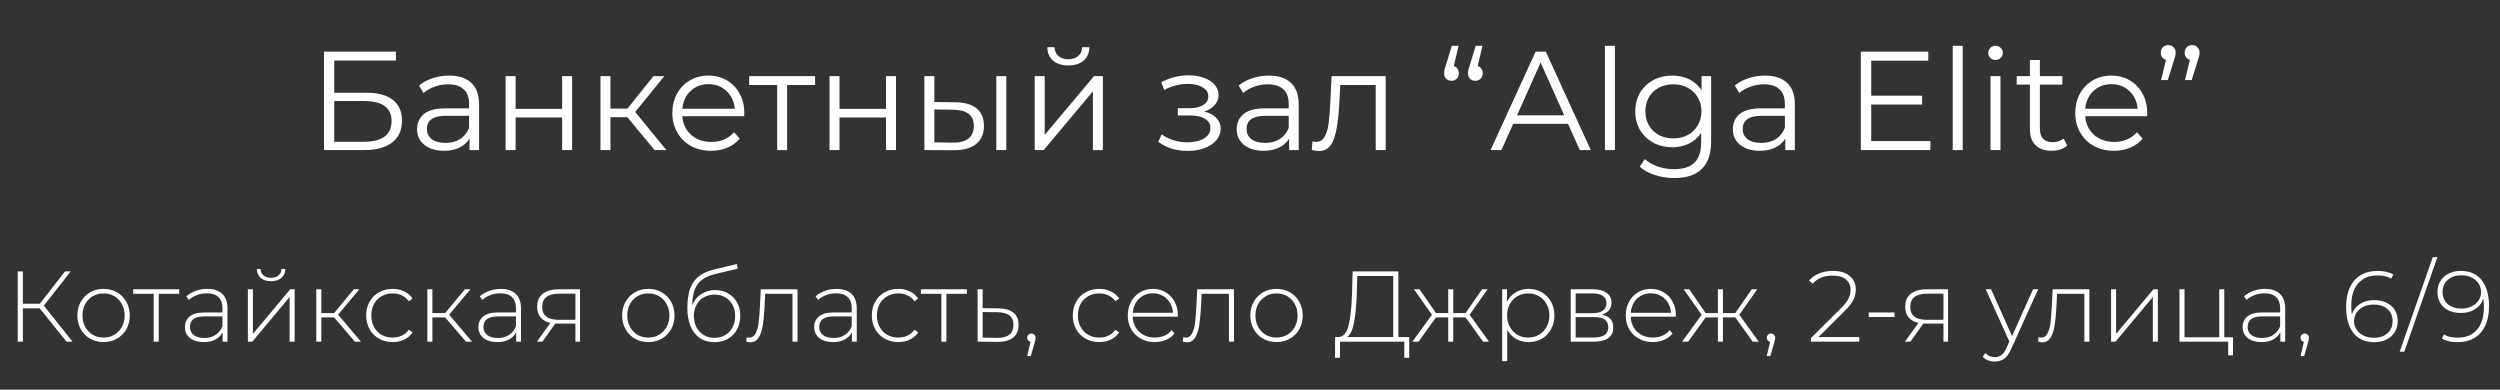 <?xml version="1.0" encoding="UTF-8"?> <svg xmlns="http://www.w3.org/2000/svg" width="417" height="65" viewBox="0 0 417 65" fill="none"><rect x="0" y="0" width="417" height="65" fill="#333333" stroke="none"/><path d="M54.039 8.622H66.041V10.099H55.75V15.467H61.119C63.056 15.467 64.525 15.866 65.526 16.663C66.541 17.459 67.049 18.616 67.049 20.132C67.049 21.71 66.502 22.922 65.408 23.765C64.33 24.609 62.775 25.031 60.743 25.031H54.039V8.622ZM60.72 23.648C62.236 23.648 63.377 23.359 64.143 22.781C64.924 22.203 65.315 21.343 65.315 20.202C65.315 19.077 64.932 18.241 64.166 17.694C63.416 17.131 62.267 16.85 60.72 16.85H55.75V23.648H60.72ZM74.916 12.607C76.525 12.607 77.76 13.013 78.619 13.826C79.479 14.623 79.909 15.811 79.909 17.389V25.031H78.315V23.109C77.94 23.75 77.385 24.25 76.65 24.609C75.931 24.969 75.072 25.148 74.072 25.148C72.696 25.148 71.602 24.82 70.79 24.164C69.977 23.508 69.571 22.64 69.571 21.562C69.571 20.515 69.946 19.671 70.696 19.03C71.462 18.389 72.673 18.069 74.329 18.069H78.244V17.319C78.244 16.256 77.947 15.451 77.353 14.904C76.76 14.342 75.892 14.06 74.751 14.06C73.97 14.06 73.22 14.193 72.501 14.459C71.782 14.709 71.165 15.061 70.649 15.514L69.899 14.271C70.524 13.74 71.274 13.334 72.149 13.053C73.025 12.755 73.947 12.607 74.916 12.607ZM74.329 23.836C75.267 23.836 76.072 23.625 76.744 23.203C77.416 22.765 77.916 22.14 78.244 21.327V19.311H74.376C72.267 19.311 71.212 20.046 71.212 21.515C71.212 22.234 71.485 22.804 72.032 23.226C72.579 23.633 73.345 23.836 74.329 23.836ZM84.339 12.701H86.004V18.163H93.763V12.701H95.427V25.031H93.763V19.593H86.004V25.031H84.339V12.701ZM104.635 19.546H101.822V25.031H100.158V12.701H101.822V18.116H104.659L108.996 12.701H110.801L105.948 18.678L111.152 25.031H109.183L104.635 19.546ZM124.127 19.382H113.813C113.907 20.663 114.399 21.703 115.29 22.5C116.181 23.281 117.306 23.672 118.665 23.672C119.431 23.672 120.134 23.539 120.775 23.273C121.416 22.992 121.971 22.585 122.44 22.054L123.377 23.133C122.83 23.789 122.143 24.289 121.314 24.633C120.502 24.977 119.603 25.148 118.619 25.148C117.353 25.148 116.227 24.883 115.243 24.351C114.274 23.805 113.516 23.054 112.969 22.101C112.422 21.148 112.149 20.069 112.149 18.866C112.149 17.663 112.406 16.584 112.922 15.631C113.453 14.678 114.172 13.935 115.079 13.404C116.001 12.873 117.032 12.607 118.173 12.607C119.314 12.607 120.338 12.873 121.244 13.404C122.15 13.935 122.861 14.678 123.377 15.631C123.893 16.569 124.151 17.647 124.151 18.866L124.127 19.382ZM118.173 14.037C116.985 14.037 115.985 14.42 115.173 15.186C114.376 15.936 113.922 16.92 113.813 18.139H122.557C122.447 16.92 121.986 15.936 121.174 15.186C120.377 14.42 119.376 14.037 118.173 14.037ZM135.959 14.178H131.294V25.031H129.63V14.178H124.965V12.701H135.959V14.178ZM138.366 12.701H140.03V18.163H147.789V12.701H149.454V25.031H147.789V19.593H140.03V25.031H138.366V12.701ZM159.365 17.061C160.912 17.077 162.092 17.421 162.905 18.093C163.717 18.765 164.124 19.733 164.124 20.999C164.124 22.312 163.686 23.32 162.811 24.023C161.936 24.727 160.685 25.07 159.06 25.055L154.184 25.031V12.701H155.849V17.014L159.365 17.061ZM166.186 12.701H167.851V25.031H166.186V12.701ZM158.966 23.789C160.107 23.805 160.967 23.578 161.545 23.109C162.139 22.625 162.436 21.921 162.436 20.999C162.436 20.093 162.147 19.421 161.568 18.983C160.99 18.546 160.123 18.319 158.966 18.303L155.849 18.257V23.742L158.966 23.789ZM172.59 12.701H174.254V22.5L182.482 12.701H183.959V25.031H182.295V15.233L174.09 25.031H172.59V12.701ZM178.192 10.919C177.13 10.919 176.286 10.654 175.661 10.122C175.036 9.591 174.715 8.841 174.7 7.872H175.895C175.911 8.481 176.129 8.974 176.551 9.349C176.973 9.708 177.52 9.888 178.192 9.888C178.864 9.888 179.411 9.708 179.833 9.349C180.271 8.974 180.497 8.481 180.513 7.872H181.709C181.693 8.841 181.365 9.591 180.724 10.122C180.099 10.654 179.255 10.919 178.192 10.919ZM200.865 18.608C201.74 18.811 202.412 19.163 202.881 19.663C203.366 20.163 203.608 20.773 203.608 21.491C203.608 22.21 203.358 22.851 202.858 23.414C202.373 23.976 201.709 24.414 200.865 24.727C200.021 25.023 199.091 25.172 198.076 25.172C197.185 25.172 196.31 25.047 195.45 24.797C194.591 24.531 193.84 24.148 193.2 23.648L193.762 22.406C194.325 22.828 194.981 23.156 195.731 23.39C196.482 23.625 197.24 23.742 198.005 23.742C199.146 23.742 200.076 23.531 200.795 23.109C201.529 22.671 201.897 22.085 201.897 21.351C201.897 20.695 201.6 20.187 201.006 19.827C200.412 19.452 199.599 19.265 198.568 19.265H196.458V18.046H198.474C199.396 18.046 200.139 17.874 200.701 17.53C201.264 17.17 201.545 16.694 201.545 16.1C201.545 15.444 201.225 14.928 200.584 14.553C199.959 14.178 199.138 13.99 198.123 13.99C196.794 13.99 195.481 14.326 194.184 14.998L193.715 13.709C195.184 12.943 196.708 12.56 198.287 12.56C199.224 12.56 200.068 12.701 200.818 12.982C201.584 13.248 202.178 13.631 202.6 14.131C203.037 14.631 203.256 15.209 203.256 15.866C203.256 16.491 203.037 17.045 202.6 17.53C202.178 18.014 201.6 18.374 200.865 18.608ZM211.629 12.607C213.239 12.607 214.474 13.013 215.333 13.826C216.193 14.623 216.622 15.811 216.622 17.389V25.031H215.028V23.109C214.653 23.75 214.098 24.25 213.364 24.609C212.645 24.969 211.786 25.148 210.785 25.148C209.41 25.148 208.316 24.82 207.503 24.164C206.691 23.508 206.284 22.64 206.284 21.562C206.284 20.515 206.66 19.671 207.41 19.03C208.175 18.389 209.387 18.069 211.043 18.069H214.958V17.319C214.958 16.256 214.661 15.451 214.067 14.904C213.473 14.342 212.606 14.06 211.465 14.06C210.684 14.06 209.934 14.193 209.215 14.459C208.496 14.709 207.879 15.061 207.363 15.514L206.613 14.271C207.238 13.74 207.988 13.334 208.863 13.053C209.738 12.755 210.66 12.607 211.629 12.607ZM211.043 23.836C211.981 23.836 212.786 23.625 213.458 23.203C214.13 22.765 214.63 22.14 214.958 21.327V19.311H211.09C208.98 19.311 207.925 20.046 207.925 21.515C207.925 22.234 208.199 22.804 208.746 23.226C209.293 23.633 210.059 23.836 211.043 23.836ZM231.133 12.701V25.031H229.469V14.178H223.561L223.397 17.225C223.272 19.788 222.975 21.757 222.506 23.133C222.038 24.508 221.202 25.195 219.998 25.195C219.67 25.195 219.271 25.133 218.803 25.008L218.92 23.578C219.201 23.64 219.396 23.672 219.506 23.672C220.147 23.672 220.631 23.375 220.959 22.781C221.287 22.187 221.506 21.453 221.616 20.577C221.725 19.702 221.819 18.546 221.897 17.108L222.108 12.701H231.133ZM242.492 11.013C242.758 11.091 242.961 11.24 243.101 11.458C243.258 11.662 243.336 11.912 243.336 12.209C243.336 12.584 243.219 12.888 242.984 13.123C242.75 13.357 242.461 13.474 242.117 13.474C241.742 13.474 241.437 13.357 241.203 13.123C240.984 12.873 240.874 12.568 240.874 12.209C240.874 12.021 240.89 11.841 240.921 11.669C240.968 11.482 241.054 11.216 241.179 10.872L242.164 7.637H243.289L242.492 11.013ZM246.477 11.013C246.743 11.091 246.946 11.24 247.087 11.458C247.243 11.662 247.321 11.912 247.321 12.209C247.321 12.584 247.204 12.888 246.969 13.123C246.735 13.357 246.446 13.474 246.102 13.474C245.727 13.474 245.422 13.357 245.188 13.123C244.969 12.873 244.86 12.568 244.86 12.209C244.86 12.021 244.875 11.841 244.906 11.669C244.953 11.482 245.039 11.216 245.164 10.872L246.149 7.637H247.274L246.477 11.013ZM261.546 20.648H252.404L250.435 25.031H248.63L256.131 8.622H257.842L265.344 25.031H263.515L261.546 20.648ZM260.913 19.241L256.975 10.427L253.037 19.241H260.913ZM267.707 7.637H269.371V25.031H267.707V7.637ZM285.418 12.701V23.531C285.418 25.625 284.903 27.172 283.871 28.172C282.855 29.188 281.316 29.696 279.253 29.696C278.112 29.696 277.026 29.524 275.995 29.18C274.979 28.852 274.151 28.391 273.51 27.797L274.354 26.532C274.948 27.063 275.667 27.477 276.51 27.774C277.37 28.071 278.269 28.219 279.206 28.219C280.769 28.219 281.918 27.852 282.652 27.118C283.387 26.399 283.754 25.273 283.754 23.742V22.171C283.238 22.953 282.558 23.547 281.715 23.953C280.886 24.359 279.964 24.562 278.948 24.562C277.792 24.562 276.737 24.312 275.784 23.812C274.846 23.297 274.104 22.585 273.557 21.679C273.025 20.757 272.76 19.718 272.76 18.561C272.76 17.405 273.025 16.373 273.557 15.467C274.104 14.561 274.846 13.857 275.784 13.357C276.721 12.857 277.776 12.607 278.948 12.607C279.995 12.607 280.941 12.818 281.785 13.24C282.629 13.662 283.309 14.271 283.824 15.069V12.701H285.418ZM279.112 23.086C280.003 23.086 280.808 22.898 281.527 22.523C282.246 22.132 282.801 21.593 283.191 20.905C283.598 20.218 283.801 19.436 283.801 18.561C283.801 17.686 283.598 16.913 283.191 16.241C282.801 15.553 282.246 15.022 281.527 14.646C280.824 14.256 280.019 14.06 279.112 14.06C278.222 14.06 277.417 14.248 276.698 14.623C275.995 14.998 275.44 15.53 275.034 16.217C274.643 16.905 274.448 17.686 274.448 18.561C274.448 19.436 274.643 20.218 275.034 20.905C275.44 21.593 275.995 22.132 276.698 22.523C277.417 22.898 278.222 23.086 279.112 23.086ZM294.386 12.607C295.996 12.607 297.23 13.013 298.09 13.826C298.949 14.623 299.379 15.811 299.379 17.389V25.031H297.785V23.109C297.41 23.75 296.855 24.25 296.121 24.609C295.402 24.969 294.542 25.148 293.542 25.148C292.167 25.148 291.073 24.82 290.26 24.164C289.448 23.508 289.041 22.64 289.041 21.562C289.041 20.515 289.416 19.671 290.166 19.03C290.932 18.389 292.143 18.069 293.8 18.069H297.715V17.319C297.715 16.256 297.418 15.451 296.824 14.904C296.23 14.342 295.363 14.06 294.222 14.06C293.44 14.06 292.69 14.193 291.971 14.459C291.253 14.709 290.635 15.061 290.12 15.514L289.369 14.271C289.995 13.74 290.745 13.334 291.62 13.053C292.495 12.755 293.417 12.607 294.386 12.607ZM293.8 23.836C294.738 23.836 295.542 23.625 296.214 23.203C296.886 22.765 297.387 22.14 297.715 21.327V19.311H293.847C291.737 19.311 290.682 20.046 290.682 21.515C290.682 22.234 290.956 22.804 291.503 23.226C292.05 23.633 292.815 23.836 293.8 23.836ZM321.99 23.531V25.031H310.386V8.622H321.639V10.122H312.121V15.959H320.607V17.436H312.121V23.531H321.99ZM325.716 7.637H327.381V25.031H325.716V7.637ZM332.012 12.701H333.676V25.031H332.012V12.701ZM332.856 10.005C332.512 10.005 332.223 9.888 331.988 9.653C331.754 9.419 331.637 9.138 331.637 8.809C331.637 8.497 331.754 8.223 331.988 7.989C332.223 7.755 332.512 7.637 332.856 7.637C333.199 7.637 333.488 7.755 333.723 7.989C333.957 8.208 334.074 8.473 334.074 8.786C334.074 9.13 333.957 9.419 333.723 9.653C333.488 9.888 333.199 10.005 332.856 10.005ZM344.8 24.281C344.488 24.562 344.097 24.781 343.628 24.938C343.175 25.078 342.699 25.148 342.198 25.148C341.042 25.148 340.151 24.836 339.526 24.211C338.901 23.586 338.588 22.703 338.588 21.562V14.107H336.385V12.701H338.588V10.005H340.253V12.701H344.003V14.107H340.253V21.468C340.253 22.203 340.432 22.765 340.792 23.156C341.167 23.531 341.698 23.718 342.386 23.718C342.73 23.718 343.058 23.664 343.371 23.554C343.699 23.445 343.98 23.289 344.214 23.086L344.8 24.281ZM358.132 19.382H347.817C347.911 20.663 348.403 21.703 349.294 22.5C350.185 23.281 351.31 23.672 352.67 23.672C353.436 23.672 354.139 23.539 354.78 23.273C355.42 22.992 355.975 22.585 356.444 22.054L357.382 23.133C356.835 23.789 356.147 24.289 355.319 24.633C354.506 24.977 353.607 25.148 352.623 25.148C351.357 25.148 350.232 24.883 349.247 24.351C348.278 23.805 347.52 23.054 346.973 22.101C346.426 21.148 346.153 20.069 346.153 18.866C346.153 17.663 346.411 16.584 346.926 15.631C347.458 14.678 348.177 13.935 349.083 13.404C350.005 12.873 351.037 12.607 352.177 12.607C353.318 12.607 354.342 12.873 355.248 13.404C356.155 13.935 356.866 14.678 357.382 15.631C357.897 16.569 358.155 17.647 358.155 18.866L358.132 19.382ZM352.177 14.037C350.99 14.037 349.99 14.42 349.177 15.186C348.38 15.936 347.927 16.92 347.817 18.139H356.561C356.452 16.92 355.991 15.936 355.178 15.186C354.381 14.42 353.381 14.037 352.177 14.037ZM361.662 7.52C362.021 7.52 362.318 7.645 362.553 7.895C362.787 8.13 362.904 8.427 362.904 8.786C362.904 8.974 362.873 9.177 362.81 9.396C362.763 9.599 362.693 9.841 362.599 10.122L361.591 13.357H360.466L361.287 9.982C361.021 9.903 360.81 9.763 360.654 9.56C360.497 9.341 360.419 9.083 360.419 8.786C360.419 8.411 360.537 8.106 360.771 7.872C361.005 7.637 361.302 7.52 361.662 7.52ZM365.647 7.52C366.006 7.52 366.303 7.645 366.538 7.895C366.772 8.13 366.889 8.427 366.889 8.786C366.889 8.974 366.858 9.177 366.795 9.396C366.749 9.599 366.678 9.841 366.585 10.122L365.577 13.357H364.451L365.272 9.982C365.006 9.903 364.795 9.763 364.639 9.56C364.483 9.341 364.404 9.083 364.404 8.786C364.404 8.411 364.522 8.106 364.756 7.872C364.99 7.637 365.287 7.52 365.647 7.52Z" fill="white"></path><path d="M6.625 51.433H3.812V56.992H2.958V45.271H3.812V50.663H6.642L10.845 45.271H11.799L7.312 50.981L12.101 56.992H11.096L6.625 51.433ZM17.275 57.059C16.449 57.059 15.701 56.869 15.032 56.49C14.373 56.11 13.854 55.586 13.475 54.916C13.095 54.235 12.905 53.47 12.905 52.622C12.905 51.774 13.095 51.014 13.475 50.345C13.854 49.664 14.373 49.134 15.032 48.754C15.701 48.374 16.449 48.185 17.275 48.185C18.101 48.185 18.844 48.374 19.502 48.754C20.172 49.134 20.697 49.664 21.076 50.345C21.456 51.014 21.646 51.774 21.646 52.622C21.646 53.47 21.456 54.235 21.076 54.916C20.697 55.586 20.172 56.11 19.502 56.49C18.844 56.869 18.101 57.059 17.275 57.059ZM17.275 56.306C17.945 56.306 18.542 56.149 19.067 55.837C19.603 55.524 20.021 55.089 20.323 54.531C20.635 53.973 20.792 53.336 20.792 52.622C20.792 51.907 20.635 51.271 20.323 50.713C20.021 50.155 19.603 49.72 19.067 49.407C18.542 49.094 17.945 48.938 17.275 48.938C16.606 48.938 16.003 49.094 15.467 49.407C14.942 49.72 14.524 50.155 14.211 50.713C13.91 51.271 13.759 51.907 13.759 52.622C13.759 53.336 13.91 53.973 14.211 54.531C14.524 55.089 14.942 55.524 15.467 55.837C16.003 56.149 16.606 56.306 17.275 56.306ZM29.889 49.005H26.473V56.992H25.636V49.005H22.22V48.252H29.889V49.005ZM34.578 48.185C35.661 48.185 36.493 48.464 37.073 49.022C37.654 49.569 37.944 50.378 37.944 51.45V56.992H37.14V55.435C36.861 55.949 36.453 56.35 35.918 56.641C35.382 56.92 34.74 57.059 33.992 57.059C33.021 57.059 32.251 56.83 31.681 56.373C31.123 55.915 30.844 55.312 30.844 54.564C30.844 53.839 31.101 53.253 31.614 52.806C32.139 52.349 32.971 52.12 34.109 52.12H37.106V51.416C37.106 50.602 36.883 49.982 36.437 49.558C36.001 49.134 35.36 48.922 34.511 48.922C33.931 48.922 33.373 49.022 32.837 49.223C32.312 49.424 31.866 49.692 31.497 50.027L31.079 49.424C31.514 49.033 32.039 48.732 32.653 48.52C33.267 48.296 33.908 48.185 34.578 48.185ZM34.109 56.373C34.835 56.373 35.449 56.205 35.951 55.87C36.465 55.535 36.85 55.05 37.106 54.414V52.773H34.126C33.267 52.773 32.641 52.929 32.251 53.242C31.871 53.554 31.681 53.984 31.681 54.531C31.681 55.1 31.893 55.552 32.318 55.887C32.742 56.211 33.339 56.373 34.109 56.373ZM41.345 48.252H42.182V55.703L48.411 48.252H49.148V56.992H48.311V49.541L42.082 56.992H41.345V48.252ZM45.213 46.912C44.51 46.912 43.941 46.734 43.505 46.376C43.07 46.008 42.847 45.5 42.836 44.853H43.455C43.466 45.31 43.634 45.673 43.957 45.941C44.292 46.209 44.711 46.343 45.213 46.343C45.715 46.343 46.129 46.209 46.452 45.941C46.776 45.673 46.943 45.31 46.955 44.853H47.591C47.58 45.5 47.356 46.008 46.921 46.376C46.486 46.734 45.916 46.912 45.213 46.912ZM55.722 52.94H53.596V56.992H52.759V48.252H53.596V52.22H55.722L59.021 48.252H59.942L56.392 52.488L60.21 56.992H59.205L55.722 52.94ZM65.498 57.059C64.65 57.059 63.89 56.869 63.221 56.49C62.551 56.11 62.026 55.586 61.647 54.916C61.267 54.235 61.077 53.47 61.077 52.622C61.077 51.762 61.267 50.998 61.647 50.328C62.026 49.647 62.551 49.122 63.221 48.754C63.89 48.374 64.65 48.185 65.498 48.185C66.201 48.185 66.837 48.324 67.407 48.603C67.987 48.871 68.456 49.267 68.813 49.792L68.194 50.244C67.881 49.809 67.49 49.485 67.022 49.273C66.564 49.05 66.056 48.938 65.498 48.938C64.817 48.938 64.203 49.094 63.656 49.407C63.12 49.709 62.696 50.138 62.383 50.696C62.082 51.255 61.931 51.896 61.931 52.622C61.931 53.347 62.082 53.989 62.383 54.547C62.696 55.106 63.12 55.541 63.656 55.854C64.203 56.155 64.817 56.306 65.498 56.306C66.056 56.306 66.564 56.2 67.022 55.987C67.49 55.764 67.881 55.435 68.194 55L68.813 55.452C68.456 55.976 67.987 56.378 67.407 56.657C66.837 56.925 66.201 57.059 65.498 57.059ZM74.249 52.94H72.123V56.992H71.285V48.252H72.123V52.22H74.249L77.548 48.252H78.469L74.919 52.488L78.737 56.992H77.732L74.249 52.94ZM83.535 48.185C84.618 48.185 85.45 48.464 86.03 49.022C86.611 49.569 86.901 50.378 86.901 51.45V56.992H86.097V55.435C85.818 55.949 85.411 56.35 84.875 56.641C84.339 56.92 83.697 57.059 82.949 57.059C81.978 57.059 81.208 56.83 80.638 56.373C80.08 55.915 79.801 55.312 79.801 54.564C79.801 53.839 80.058 53.253 80.572 52.806C81.096 52.349 81.928 52.12 83.066 52.12H86.064V51.416C86.064 50.602 85.84 49.982 85.394 49.558C84.959 49.134 84.317 48.922 83.468 48.922C82.888 48.922 82.33 49.022 81.794 49.223C81.269 49.424 80.823 49.692 80.454 50.027L80.036 49.424C80.471 49.033 80.996 48.732 81.61 48.52C82.224 48.296 82.865 48.185 83.535 48.185ZM83.066 56.373C83.792 56.373 84.406 56.205 84.908 55.87C85.422 55.535 85.807 55.05 86.064 54.414V52.773H83.083C82.224 52.773 81.599 52.929 81.208 53.242C80.828 53.554 80.638 53.984 80.638 54.531C80.638 55.1 80.851 55.552 81.275 55.887C81.699 56.211 82.296 56.373 83.066 56.373ZM96.749 48.252V56.992H95.979V53.978H93.065C92.864 53.978 92.719 53.973 92.63 53.962L90.47 56.992H89.549L91.809 53.861C91.095 53.705 90.548 53.398 90.168 52.94C89.789 52.482 89.599 51.891 89.599 51.165C89.599 50.205 89.917 49.48 90.554 48.989C91.201 48.497 92.083 48.252 93.199 48.252H96.749ZM90.436 51.199C90.436 52.627 91.341 53.342 93.149 53.342H95.979V48.989H93.249C91.374 48.989 90.436 49.725 90.436 51.199ZM108.142 57.059C107.316 57.059 106.568 56.869 105.898 56.49C105.24 56.11 104.721 55.586 104.341 54.916C103.962 54.235 103.772 53.47 103.772 52.622C103.772 51.774 103.962 51.014 104.341 50.345C104.721 49.664 105.24 49.134 105.898 48.754C106.568 48.374 107.316 48.185 108.142 48.185C108.968 48.185 109.71 48.374 110.369 48.754C111.039 49.134 111.563 49.664 111.943 50.345C112.323 51.014 112.512 51.774 112.512 52.622C112.512 53.47 112.323 54.235 111.943 54.916C111.563 55.586 111.039 56.11 110.369 56.49C109.71 56.869 108.968 57.059 108.142 57.059ZM108.142 56.306C108.812 56.306 109.409 56.149 109.934 55.837C110.469 55.524 110.888 55.089 111.189 54.531C111.502 53.973 111.658 53.336 111.658 52.622C111.658 51.907 111.502 51.271 111.189 50.713C110.888 50.155 110.469 49.72 109.934 49.407C109.409 49.094 108.812 48.938 108.142 48.938C107.472 48.938 106.869 49.094 106.334 49.407C105.809 49.72 105.39 50.155 105.078 50.713C104.776 51.271 104.626 51.907 104.626 52.622C104.626 53.336 104.776 53.973 105.078 54.531C105.39 55.089 105.809 55.524 106.334 55.837C106.869 56.149 107.472 56.306 108.142 56.306ZM119.291 48.386C120.106 48.386 120.826 48.57 121.451 48.938C122.087 49.295 122.584 49.798 122.941 50.445C123.298 51.093 123.477 51.841 123.477 52.689C123.477 53.537 123.293 54.296 122.924 54.966C122.567 55.625 122.059 56.144 121.401 56.523C120.753 56.892 120.011 57.076 119.174 57.076C118.214 57.076 117.393 56.842 116.712 56.373C116.043 55.904 115.529 55.24 115.172 54.38C114.826 53.521 114.653 52.516 114.653 51.366C114.653 50.06 114.809 48.977 115.122 48.118C115.445 47.258 115.925 46.583 116.562 46.092C117.209 45.589 118.035 45.215 119.04 44.97L122.908 44.032L123.042 44.819L119.358 45.69C118.454 45.902 117.717 46.215 117.148 46.627C116.59 47.029 116.171 47.582 115.892 48.285C115.613 48.989 115.468 49.887 115.457 50.981C115.747 50.177 116.232 49.547 116.913 49.089C117.594 48.62 118.387 48.386 119.291 48.386ZM119.19 56.356C119.849 56.356 120.441 56.2 120.965 55.887C121.49 55.575 121.897 55.145 122.188 54.598C122.478 54.04 122.623 53.409 122.623 52.706C122.623 52.002 122.478 51.383 122.188 50.847C121.897 50.3 121.49 49.882 120.965 49.591C120.452 49.29 119.86 49.139 119.19 49.139C118.521 49.139 117.923 49.29 117.399 49.591C116.874 49.882 116.467 50.3 116.177 50.847C115.886 51.383 115.741 52.002 115.741 52.706C115.741 53.409 115.886 54.04 116.177 54.598C116.467 55.145 116.874 55.575 117.399 55.887C117.923 56.2 118.521 56.356 119.19 56.356ZM133.026 48.252V56.992H132.189V49.005H127.634L127.517 51.333C127.45 52.538 127.35 53.548 127.216 54.363C127.082 55.178 126.853 55.837 126.529 56.339C126.206 56.842 125.759 57.093 125.19 57.093C125.022 57.093 124.782 57.054 124.47 56.975L124.554 56.255C124.732 56.3 124.866 56.322 124.955 56.322C125.424 56.322 125.781 56.094 126.027 55.636C126.273 55.178 126.44 54.609 126.529 53.928C126.619 53.247 126.691 52.36 126.747 51.266L126.898 48.252H133.026ZM139.54 48.185C140.623 48.185 141.454 48.464 142.035 49.022C142.615 49.569 142.906 50.378 142.906 51.45V56.992H142.102V55.435C141.823 55.949 141.415 56.35 140.88 56.641C140.344 56.92 139.702 57.059 138.954 57.059C137.983 57.059 137.213 56.83 136.643 56.373C136.085 55.915 135.806 55.312 135.806 54.564C135.806 53.839 136.063 53.253 136.576 52.806C137.101 52.349 137.933 52.12 139.071 52.12H142.068V51.416C142.068 50.602 141.845 49.982 141.399 49.558C140.963 49.134 140.321 48.922 139.473 48.922C138.893 48.922 138.334 49.022 137.799 49.223C137.274 49.424 136.827 49.692 136.459 50.027L136.04 49.424C136.476 49.033 137 48.732 137.614 48.52C138.228 48.296 138.87 48.185 139.54 48.185ZM139.071 56.373C139.797 56.373 140.411 56.205 140.913 55.87C141.427 55.535 141.812 55.05 142.068 54.414V52.773H139.088C138.228 52.773 137.603 52.929 137.213 53.242C136.833 53.554 136.643 53.984 136.643 54.531C136.643 55.1 136.855 55.552 137.28 55.887C137.704 56.211 138.301 56.373 139.071 56.373ZM149.84 57.059C148.992 57.059 148.233 56.869 147.563 56.49C146.893 56.11 146.369 55.586 145.989 54.916C145.609 54.235 145.42 53.47 145.42 52.622C145.42 51.762 145.609 50.998 145.989 50.328C146.369 49.647 146.893 49.122 147.563 48.754C148.233 48.374 148.992 48.185 149.84 48.185C150.543 48.185 151.18 48.324 151.749 48.603C152.329 48.871 152.798 49.267 153.156 49.792L152.536 50.244C152.223 49.809 151.833 49.485 151.364 49.273C150.906 49.05 150.398 48.938 149.84 48.938C149.159 48.938 148.545 49.094 147.998 49.407C147.462 49.709 147.038 50.138 146.726 50.696C146.424 51.255 146.274 51.896 146.274 52.622C146.274 53.347 146.424 53.989 146.726 54.547C147.038 55.106 147.462 55.541 147.998 55.854C148.545 56.155 149.159 56.306 149.84 56.306C150.398 56.306 150.906 56.2 151.364 55.987C151.833 55.764 152.223 55.435 152.536 55L153.156 55.452C152.798 55.976 152.329 56.378 151.749 56.657C151.18 56.925 150.543 57.059 149.84 57.059ZM161.275 49.005H157.859V56.992H157.022V49.005H153.606V48.252H161.275V49.005ZM166.567 51.433C167.65 51.444 168.476 51.684 169.045 52.153C169.615 52.611 169.899 53.286 169.899 54.179C169.899 55.106 169.598 55.815 168.995 56.306C168.392 56.797 167.516 57.037 166.366 57.026L163.068 56.992V48.252H163.905V51.4L166.567 51.433ZM166.35 56.356C167.231 56.367 167.901 56.188 168.359 55.82C168.817 55.452 169.045 54.905 169.045 54.179C169.045 53.476 168.822 52.957 168.376 52.622C167.929 52.276 167.254 52.092 166.35 52.069L163.905 52.053V56.322L166.35 56.356ZM172.042 55.636C172.243 55.636 172.41 55.709 172.544 55.854C172.678 55.987 172.745 56.149 172.745 56.339C172.745 56.451 172.728 56.568 172.695 56.691C172.672 56.814 172.639 56.953 172.594 57.109L171.941 59.387H171.338L171.891 57.026C171.724 56.981 171.59 56.903 171.489 56.791C171.389 56.669 171.338 56.518 171.338 56.339C171.338 56.138 171.405 55.971 171.539 55.837C171.673 55.703 171.841 55.636 172.042 55.636ZM183.361 57.059C182.513 57.059 181.754 56.869 181.084 56.49C180.414 56.11 179.89 55.586 179.51 54.916C179.131 54.235 178.941 53.47 178.941 52.622C178.941 51.762 179.131 50.998 179.51 50.328C179.89 49.647 180.414 49.122 181.084 48.754C181.754 48.374 182.513 48.185 183.361 48.185C184.065 48.185 184.701 48.324 185.27 48.603C185.851 48.871 186.319 49.267 186.677 49.792L186.057 50.244C185.745 49.809 185.354 49.485 184.885 49.273C184.427 49.05 183.919 48.938 183.361 48.938C182.68 48.938 182.066 49.094 181.519 49.407C180.984 49.709 180.559 50.138 180.247 50.696C179.945 51.255 179.795 51.896 179.795 52.622C179.795 53.347 179.945 53.989 180.247 54.547C180.559 55.106 180.984 55.541 181.519 55.854C182.066 56.155 182.68 56.306 183.361 56.306C183.919 56.306 184.427 56.2 184.885 55.987C185.354 55.764 185.745 55.435 186.057 55L186.677 55.452C186.319 55.976 185.851 56.378 185.27 56.657C184.701 56.925 184.065 57.059 183.361 57.059ZM196.453 52.823H188.935C188.957 53.504 189.13 54.112 189.454 54.648C189.777 55.173 190.213 55.58 190.76 55.87C191.318 56.161 191.943 56.306 192.635 56.306C193.204 56.306 193.729 56.205 194.209 56.004C194.7 55.792 195.108 55.485 195.431 55.083L195.917 55.636C195.537 56.094 195.057 56.445 194.477 56.691C193.908 56.936 193.288 57.059 192.618 57.059C191.748 57.059 190.972 56.869 190.291 56.49C189.61 56.11 189.074 55.586 188.683 54.916C188.304 54.246 188.114 53.481 188.114 52.622C188.114 51.774 188.293 51.014 188.65 50.345C189.018 49.664 189.521 49.134 190.157 48.754C190.793 48.374 191.508 48.185 192.3 48.185C193.093 48.185 193.802 48.374 194.427 48.754C195.063 49.122 195.56 49.642 195.917 50.311C196.285 50.981 196.469 51.74 196.469 52.589L196.453 52.823ZM192.3 48.922C191.686 48.922 191.134 49.061 190.642 49.34C190.151 49.608 189.755 49.993 189.454 50.495C189.163 50.987 188.996 51.545 188.951 52.17H195.649C195.616 51.545 195.448 50.987 195.147 50.495C194.845 50.004 194.449 49.619 193.958 49.34C193.467 49.061 192.914 48.922 192.3 48.922ZM205.824 48.252V56.992H204.987V49.005H200.432L200.315 51.333C200.248 52.538 200.148 53.548 200.014 54.363C199.88 55.178 199.651 55.837 199.327 56.339C199.004 56.842 198.557 57.093 197.988 57.093C197.82 57.093 197.58 57.054 197.268 56.975L197.352 56.255C197.53 56.3 197.664 56.322 197.753 56.322C198.222 56.322 198.579 56.094 198.825 55.636C199.071 55.178 199.238 54.609 199.327 53.928C199.417 53.247 199.489 52.36 199.545 51.266L199.696 48.252H205.824ZM212.924 57.059C212.098 57.059 211.35 56.869 210.68 56.49C210.022 56.11 209.503 55.586 209.123 54.916C208.744 54.235 208.554 53.47 208.554 52.622C208.554 51.774 208.744 51.014 209.123 50.345C209.503 49.664 210.022 49.134 210.68 48.754C211.35 48.374 212.098 48.185 212.924 48.185C213.75 48.185 214.492 48.374 215.151 48.754C215.821 49.134 216.345 49.664 216.725 50.345C217.104 51.014 217.294 51.774 217.294 52.622C217.294 53.47 217.104 54.235 216.725 54.916C216.345 55.586 215.821 56.11 215.151 56.49C214.492 56.869 213.75 57.059 212.924 57.059ZM212.924 56.306C213.594 56.306 214.191 56.149 214.716 55.837C215.251 55.524 215.67 55.089 215.971 54.531C216.284 53.973 216.44 53.336 216.44 52.622C216.44 51.907 216.284 51.271 215.971 50.713C215.67 50.155 215.251 49.72 214.716 49.407C214.191 49.094 213.594 48.938 212.924 48.938C212.254 48.938 211.651 49.094 211.116 49.407C210.591 49.72 210.172 50.155 209.86 50.713C209.558 51.271 209.408 51.907 209.408 52.622C209.408 53.336 209.558 53.973 209.86 54.531C210.172 55.089 210.591 55.524 211.116 55.837C211.651 56.149 212.254 56.306 212.924 56.306ZM235.054 56.222V59.671H234.234V56.992H223.518L223.501 59.671H222.68L222.697 56.222H223.333C224.104 56.155 224.639 55.508 224.941 54.28C225.253 53.052 225.443 51.333 225.51 49.122L225.627 45.271H233.246V56.222H235.054ZM226.297 49.189C226.23 51.087 226.079 52.639 225.845 53.844C225.622 55.05 225.237 55.842 224.69 56.222H232.392V46.041H226.398L226.297 49.189ZM244.461 52.94H242.401V56.992H241.564V52.94H239.521L236.608 56.992H235.586L238.851 52.505L235.854 48.252H236.775L239.521 52.22H241.564V48.252H242.401V52.22H244.461L247.207 48.252H248.128L245.13 52.505L248.379 56.992H247.374L244.461 52.94ZM254.953 48.185C255.768 48.185 256.505 48.374 257.163 48.754C257.822 49.134 258.336 49.658 258.704 50.328C259.083 50.998 259.273 51.762 259.273 52.622C259.273 53.481 259.083 54.252 258.704 54.933C258.336 55.602 257.822 56.127 257.163 56.507C256.505 56.875 255.768 57.059 254.953 57.059C254.183 57.059 253.485 56.881 252.86 56.523C252.235 56.155 251.75 55.647 251.403 55V60.241H250.566V48.252H251.37V50.311C251.716 49.642 252.202 49.122 252.827 48.754C253.463 48.374 254.172 48.185 254.953 48.185ZM254.903 56.306C255.573 56.306 256.176 56.149 256.711 55.837C257.247 55.524 257.666 55.089 257.967 54.531C258.28 53.973 258.436 53.336 258.436 52.622C258.436 51.907 258.28 51.271 257.967 50.713C257.666 50.155 257.247 49.72 256.711 49.407C256.176 49.094 255.573 48.938 254.903 48.938C254.233 48.938 253.63 49.094 253.095 49.407C252.57 49.72 252.151 50.155 251.839 50.713C251.537 51.271 251.387 51.907 251.387 52.622C251.387 53.336 251.537 53.973 251.839 54.531C252.151 55.089 252.57 55.524 253.095 55.837C253.63 56.149 254.233 56.306 254.903 56.306ZM267.17 52.488C268.453 52.711 269.095 53.431 269.095 54.648C269.095 55.407 268.816 55.987 268.258 56.389C267.711 56.791 266.885 56.992 265.78 56.992H261.996V48.252H265.679C266.651 48.252 267.41 48.447 267.957 48.838C268.515 49.217 268.794 49.764 268.794 50.479C268.794 50.992 268.649 51.422 268.359 51.768C268.079 52.103 267.683 52.343 267.17 52.488ZM262.816 52.237H265.629C266.377 52.237 266.952 52.097 267.354 51.818C267.756 51.528 267.957 51.115 267.957 50.579C267.957 50.032 267.756 49.625 267.354 49.357C266.963 49.078 266.388 48.938 265.629 48.938H262.816V52.237ZM265.763 56.306C267.426 56.306 268.258 55.742 268.258 54.614C268.258 54.023 268.068 53.587 267.689 53.309C267.309 53.029 266.712 52.89 265.897 52.89H262.816V56.306H265.763ZM279.52 52.823H272.001C272.024 53.504 272.197 54.112 272.521 54.648C272.844 55.173 273.28 55.58 273.827 55.87C274.385 56.161 275.01 56.306 275.702 56.306C276.271 56.306 276.796 56.205 277.276 56.004C277.767 55.792 278.174 55.485 278.498 55.083L278.984 55.636C278.604 56.094 278.124 56.445 277.544 56.691C276.974 56.936 276.355 57.059 275.685 57.059C274.814 57.059 274.039 56.869 273.358 56.49C272.677 56.11 272.141 55.586 271.75 54.916C271.371 54.246 271.181 53.481 271.181 52.622C271.181 51.774 271.36 51.014 271.717 50.345C272.085 49.664 272.587 49.134 273.224 48.754C273.86 48.374 274.574 48.185 275.367 48.185C276.16 48.185 276.868 48.374 277.494 48.754C278.13 49.122 278.627 49.642 278.984 50.311C279.352 50.981 279.536 51.74 279.536 52.589L279.52 52.823ZM275.367 48.922C274.753 48.922 274.201 49.061 273.709 49.34C273.218 49.608 272.822 49.993 272.521 50.495C272.23 50.987 272.063 51.545 272.018 52.17H278.716C278.682 51.545 278.515 50.987 278.214 50.495C277.912 50.004 277.516 49.619 277.025 49.34C276.534 49.061 275.981 48.922 275.367 48.922ZM289.444 52.94H287.385V56.992H286.548V52.94H284.505L281.591 56.992H280.57L283.835 52.505L280.838 48.252H281.759L284.505 52.22H286.548V48.252H287.385V52.22H289.444L292.19 48.252H293.111L290.114 52.505L293.362 56.992H292.358L289.444 52.94ZM295.399 55.636C295.6 55.636 295.768 55.709 295.902 55.854C296.035 55.987 296.102 56.149 296.102 56.339C296.102 56.451 296.086 56.568 296.052 56.691C296.03 56.814 295.996 56.953 295.952 57.109L295.299 59.387H294.696L295.249 57.026C295.081 56.981 294.947 56.903 294.847 56.791C294.746 56.669 294.696 56.518 294.696 56.339C294.696 56.138 294.763 55.971 294.897 55.837C295.031 55.703 295.198 55.636 295.399 55.636ZM310.118 56.222V56.992H302.064V56.389L307.02 51.467C307.668 50.819 308.103 50.267 308.326 49.809C308.561 49.34 308.678 48.86 308.678 48.369C308.678 47.621 308.421 47.035 307.908 46.611C307.405 46.187 306.674 45.974 305.714 45.974C304.977 45.974 304.33 46.086 303.772 46.309C303.225 46.533 302.75 46.873 302.349 47.331L301.746 46.795C302.192 46.282 302.756 45.885 303.437 45.606C304.129 45.327 304.91 45.188 305.781 45.188C306.931 45.188 307.846 45.467 308.527 46.025C309.208 46.583 309.549 47.336 309.549 48.285C309.549 48.888 309.415 49.463 309.147 50.01C308.879 50.557 308.376 51.193 307.64 51.919L303.32 56.222H310.118ZM311.703 52.12H316.007V52.873H311.703V52.12ZM324.938 48.252V56.992H324.167V53.978H321.254C321.053 53.978 320.908 53.973 320.818 53.962L318.658 56.992H317.738L319.998 53.861C319.284 53.705 318.737 53.398 318.357 52.94C317.978 52.482 317.788 51.891 317.788 51.165C317.788 50.205 318.106 49.48 318.742 48.989C319.39 48.497 320.271 48.252 321.388 48.252H324.938ZM318.625 51.199C318.625 52.627 319.529 53.342 321.338 53.342H324.167V48.989H321.438C319.563 48.989 318.625 49.725 318.625 51.199ZM339.964 48.252L335.477 58.181C335.142 58.951 334.751 59.498 334.305 59.822C333.869 60.146 333.35 60.307 332.747 60.307C332.346 60.307 331.966 60.241 331.609 60.107C331.263 59.973 330.967 59.777 330.721 59.521L331.14 58.884C331.586 59.342 332.128 59.571 332.764 59.571C333.188 59.571 333.551 59.454 333.852 59.219C334.154 58.985 334.433 58.583 334.69 58.014L335.159 56.959L331.224 48.252H332.111L335.611 56.071L339.11 48.252H339.964ZM348.509 48.252V56.992H347.672V49.005H343.118L343.001 51.333C342.934 52.538 342.833 53.548 342.699 54.363C342.565 55.178 342.336 55.837 342.013 56.339C341.689 56.842 341.242 57.093 340.673 57.093C340.506 57.093 340.266 57.054 339.953 56.975L340.037 56.255C340.215 56.3 340.349 56.322 340.439 56.322C340.908 56.322 341.265 56.094 341.51 55.636C341.756 55.178 341.923 54.609 342.013 53.928C342.102 53.247 342.175 52.36 342.23 51.266L342.381 48.252H348.509ZM352.127 48.252H352.964V55.703L359.193 48.252H359.929V56.992H359.092V49.541L352.863 56.992H352.127V48.252ZM372.465 56.255V59.269H371.661V56.992H363.54V48.252H364.377V56.255H370.171V48.252H371.008V56.255H372.465ZM377.801 48.185C378.884 48.185 379.716 48.464 380.296 49.022C380.877 49.569 381.167 50.378 381.167 51.45V56.992H380.363V55.435C380.084 55.949 379.677 56.35 379.141 56.641C378.605 56.92 377.963 57.059 377.215 57.059C376.244 57.059 375.474 56.83 374.905 56.373C374.346 55.915 374.067 55.312 374.067 54.564C374.067 53.839 374.324 53.253 374.838 52.806C375.362 52.349 376.194 52.12 377.332 52.12H380.33V51.416C380.33 50.602 380.106 49.982 379.66 49.558C379.225 49.134 378.583 48.922 377.734 48.922C377.154 48.922 376.596 49.022 376.06 49.223C375.535 49.424 375.089 49.692 374.72 50.027L374.302 49.424C374.737 49.033 375.262 48.732 375.876 48.52C376.49 48.296 377.132 48.185 377.801 48.185ZM377.332 56.373C378.058 56.373 378.672 56.205 379.174 55.87C379.688 55.535 380.073 55.05 380.33 54.414V52.773H377.349C376.49 52.773 375.865 52.929 375.474 53.242C375.094 53.554 374.905 53.984 374.905 54.531C374.905 55.1 375.117 55.552 375.541 55.887C375.965 56.211 376.562 56.373 377.332 56.373ZM384.434 55.636C384.635 55.636 384.803 55.709 384.937 55.854C385.071 55.987 385.138 56.149 385.138 56.339C385.138 56.451 385.121 56.568 385.087 56.691C385.065 56.814 385.032 56.953 384.987 57.109L384.334 59.387H383.731L384.284 57.026C384.116 56.981 383.982 56.903 383.882 56.791C383.781 56.669 383.731 56.518 383.731 56.339C383.731 56.138 383.798 55.971 383.932 55.837C384.066 55.703 384.234 55.636 384.434 55.636ZM396.022 50.06C396.792 50.06 397.473 50.205 398.065 50.495C398.668 50.775 399.131 51.182 399.455 51.718C399.778 52.242 399.94 52.851 399.94 53.543C399.94 54.246 399.773 54.866 399.438 55.401C399.103 55.937 398.64 56.35 398.048 56.641C397.456 56.931 396.787 57.076 396.039 57.076C394.521 57.076 393.354 56.562 392.539 55.535C391.735 54.497 391.334 53.052 391.334 51.199C391.334 49.904 391.546 48.81 391.97 47.917C392.405 47.013 393.014 46.332 393.795 45.874C394.576 45.416 395.492 45.188 396.541 45.188C397.646 45.188 398.534 45.389 399.203 45.79L398.852 46.477C398.294 46.12 397.523 45.941 396.541 45.941C395.19 45.941 394.124 46.382 393.343 47.264C392.573 48.135 392.188 49.401 392.188 51.065C392.188 51.578 392.221 52.047 392.288 52.471C392.522 51.712 392.975 51.121 393.644 50.696C394.325 50.272 395.118 50.06 396.022 50.06ZM396.005 56.339C396.921 56.339 397.663 56.088 398.232 55.586C398.801 55.072 399.086 54.397 399.086 53.56C399.086 52.722 398.801 52.053 398.232 51.55C397.663 51.048 396.887 50.797 395.905 50.797C395.28 50.797 394.716 50.92 394.214 51.165C393.722 51.411 393.337 51.746 393.058 52.17C392.79 52.594 392.656 53.069 392.656 53.593C392.656 54.062 392.785 54.508 393.041 54.933C393.309 55.357 393.695 55.697 394.197 55.954C394.699 56.211 395.302 56.339 396.005 56.339ZM405.789 42.894H406.56L401.034 58.667H400.264L405.789 42.894ZM410.466 45.188C411.984 45.188 413.145 45.707 413.949 46.745C414.764 47.772 415.171 49.212 415.171 51.065C415.171 52.36 414.954 53.459 414.518 54.363C414.094 55.256 413.491 55.932 412.71 56.389C411.928 56.847 411.013 57.076 409.964 57.076C408.859 57.076 407.971 56.875 407.302 56.473L407.653 55.787C408.211 56.144 408.982 56.322 409.964 56.322C411.315 56.322 412.375 55.887 413.145 55.016C413.927 54.135 414.317 52.862 414.317 51.199C414.317 50.685 414.284 50.216 414.217 49.792C413.982 50.551 413.525 51.143 412.844 51.567C412.174 51.991 411.387 52.203 410.483 52.203C409.713 52.203 409.026 52.064 408.423 51.785C407.832 51.495 407.374 51.087 407.05 50.562C406.727 50.027 406.565 49.413 406.565 48.721C406.565 48.017 406.732 47.398 407.067 46.862C407.402 46.326 407.865 45.913 408.457 45.623C409.048 45.333 409.718 45.188 410.466 45.188ZM410.6 51.467C411.225 51.467 411.783 51.344 412.275 51.098C412.777 50.853 413.162 50.518 413.43 50.094C413.709 49.669 413.848 49.195 413.848 48.67C413.848 48.202 413.715 47.755 413.447 47.331C413.19 46.907 412.81 46.566 412.308 46.309C411.806 46.053 411.203 45.924 410.5 45.924C409.584 45.924 408.842 46.181 408.273 46.694C407.703 47.197 407.419 47.867 407.419 48.704C407.419 49.541 407.703 50.211 408.273 50.713C408.842 51.215 409.618 51.467 410.6 51.467Z" fill="white"></path></svg> 